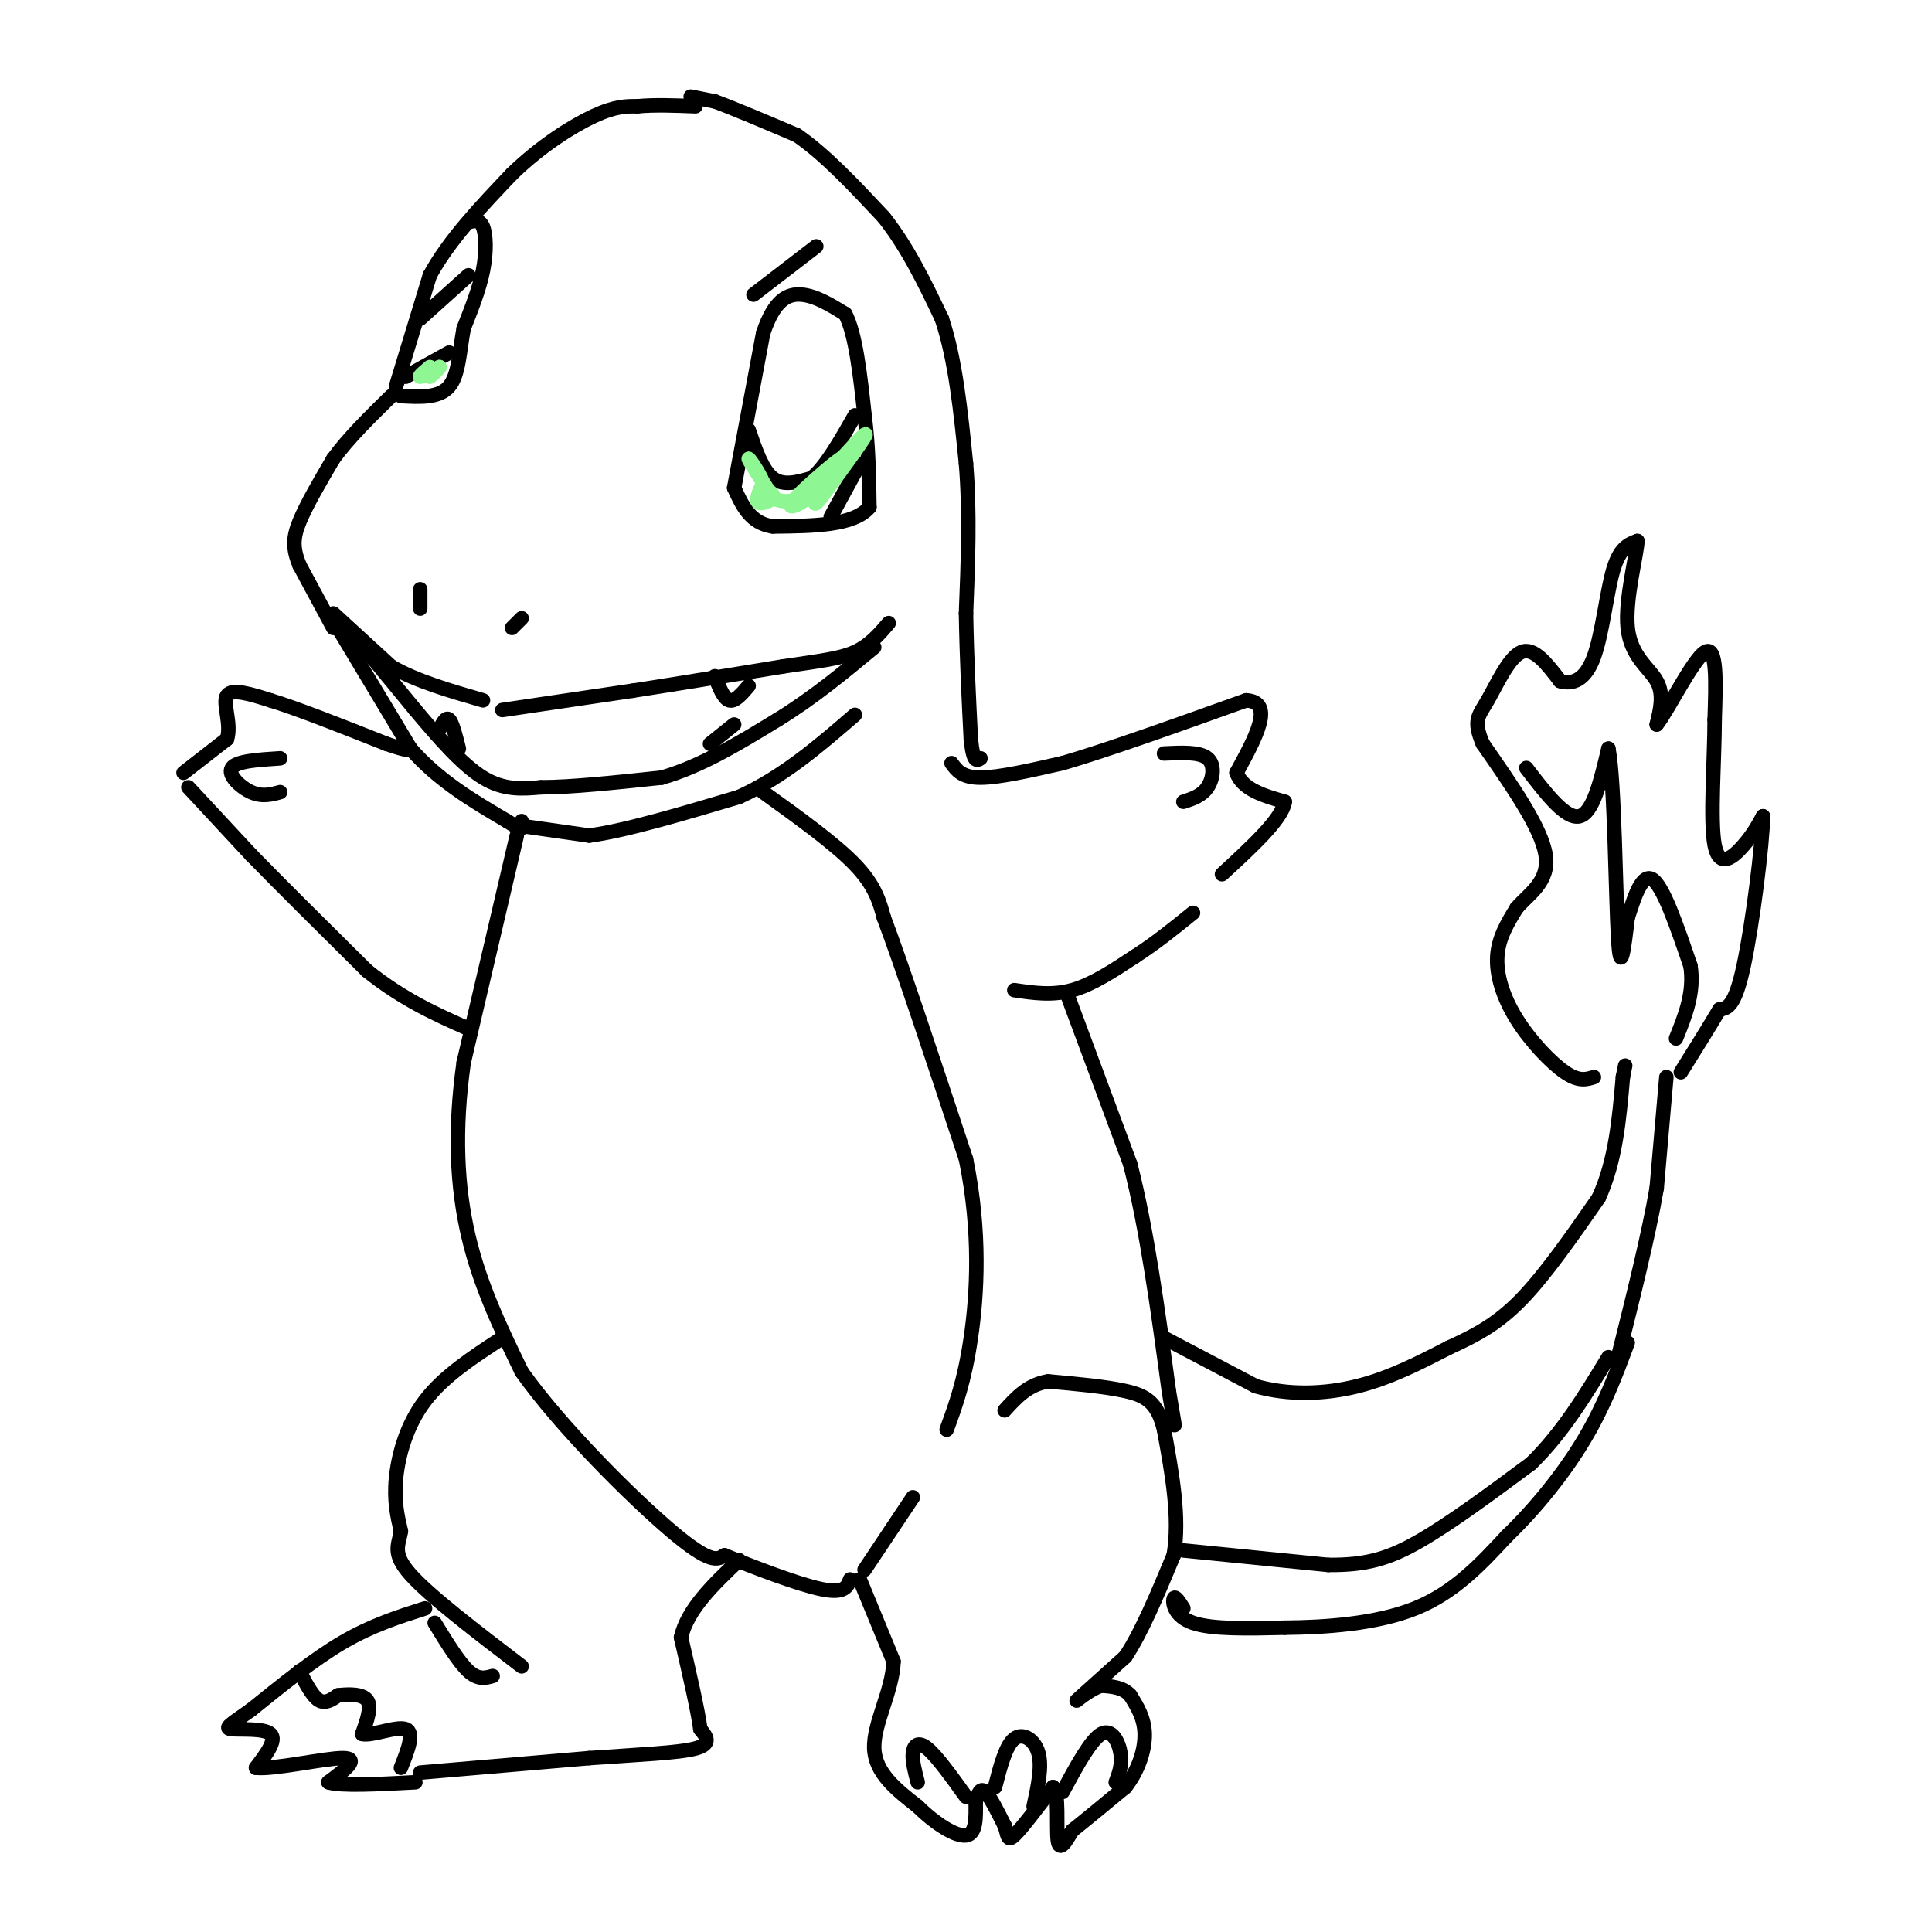 <svg viewBox='0 0 400 400' version='1.1' xmlns='http://www.w3.org/2000/svg' xmlns:xlink='http://www.w3.org/1999/xlink'><g fill='none' stroke='#000000' stroke-width='3' stroke-linecap='round' stroke-linejoin='round'><path d='M69,130c0.000,0.000 -7.000,-13.000 -7,-13'/><path d='M62,117c-1.400,-3.444 -1.400,-5.556 0,-9c1.400,-3.444 4.200,-8.222 7,-13'/><path d='M69,95c3.167,-4.333 7.583,-8.667 12,-13'/><path d='M82,80c0.000,0.000 7.000,-23.000 7,-23'/><path d='M89,57c4.000,-7.333 10.500,-14.167 17,-21'/><path d='M106,36c6.022,-5.844 12.578,-9.956 17,-12c4.422,-2.044 6.711,-2.022 9,-2'/><path d='M132,22c3.500,-0.333 7.750,-0.167 12,0'/><path d='M143,20c0.000,0.000 5.000,1.000 5,1'/><path d='M148,21c3.667,1.333 10.333,4.167 17,7'/><path d='M165,28c5.833,4.000 11.917,10.500 18,17'/><path d='M183,45c5.000,6.333 8.500,13.667 12,21'/><path d='M195,66c2.833,8.500 3.917,19.250 5,30'/><path d='M200,96c0.833,10.167 0.417,20.583 0,31'/><path d='M200,127c0.167,9.500 0.583,17.750 1,26'/><path d='M201,153c0.500,5.000 1.250,4.500 2,4'/><path d='M197,158c1.083,1.500 2.167,3.000 6,3c3.833,0.000 10.417,-1.500 17,-3'/><path d='M220,158c9.167,-2.667 23.583,-7.833 38,-13'/><path d='M258,145c6.000,0.333 2.000,7.667 -2,15'/><path d='M256,160c1.333,3.500 5.667,4.750 10,6'/><path d='M266,166c-0.500,3.500 -6.750,9.250 -13,15'/><path d='M210,205c3.917,0.583 7.833,1.167 12,0c4.167,-1.167 8.583,-4.083 13,-7'/><path d='M235,198c4.167,-2.667 8.083,-5.833 12,-9'/><path d='M241,156c3.689,-0.178 7.378,-0.356 9,1c1.622,1.356 1.178,4.244 0,6c-1.178,1.756 -3.089,2.378 -5,3'/><path d='M69,127c0.000,0.000 12.000,11.000 12,11'/><path d='M81,138c5.167,3.000 12.083,5.000 19,7'/><path d='M104,147c0.000,0.000 27.000,-4.000 27,-4'/><path d='M131,143c9.667,-1.500 20.333,-3.250 31,-5'/><path d='M162,138c7.844,-1.178 11.956,-1.622 15,-3c3.044,-1.378 5.022,-3.689 7,-6'/><path d='M72,130c0.000,0.000 14.000,17.000 14,17'/><path d='M86,147c4.756,5.667 9.644,11.333 14,14c4.356,2.667 8.178,2.333 12,2'/><path d='M112,163c6.167,0.000 15.583,-1.000 25,-2'/><path d='M137,161c8.167,-2.333 16.083,-7.167 24,-12'/><path d='M161,149c7.333,-4.500 13.667,-9.750 20,-15'/><path d='M148,140c0.917,2.333 1.833,4.667 3,5c1.167,0.333 2.583,-1.333 4,-3'/><path d='M152,101c0.000,0.000 6.000,-32.000 6,-32'/><path d='M158,69c2.311,-6.933 5.089,-8.267 8,-8c2.911,0.267 5.956,2.133 9,4'/><path d='M175,65c2.167,4.167 3.083,12.583 4,21'/><path d='M179,86c0.833,6.667 0.917,12.833 1,19'/><path d='M180,105c-3.167,3.833 -11.583,3.917 -20,4'/><path d='M160,109c-4.667,-0.667 -6.333,-4.333 -8,-8'/><path d='M155,89c1.417,4.167 2.833,8.333 5,10c2.167,1.667 5.083,0.833 8,0'/><path d='M168,99c2.833,-2.167 5.917,-7.583 9,-13'/><path d='M172,107c0.000,0.000 6.000,-11.000 6,-11'/><path d='M156,61c0.000,0.000 13.000,-10.000 13,-10'/><path d='M97,46c1.178,-0.311 2.356,-0.622 3,1c0.644,1.622 0.756,5.178 0,9c-0.756,3.822 -2.378,7.911 -4,12'/><path d='M96,68c-0.844,4.444 -0.956,9.556 -3,12c-2.044,2.444 -6.022,2.222 -10,2'/><path d='M87,66c0.000,0.000 10.000,-9.000 10,-9'/><path d='M84,78c0.000,0.000 9.000,-5.000 9,-5'/><path d='M106,130c0.000,0.000 2.000,-2.000 2,-2'/><path d='M87,122c0.000,0.000 0.000,4.000 0,4'/><path d='M91,151c0.667,-1.333 1.333,-2.667 2,-2c0.667,0.667 1.333,3.333 2,6'/><path d='M147,154c0.000,0.000 5.000,-4.000 5,-4'/><path d='M39,163c0.000,0.000 13.000,14.000 13,14'/><path d='M52,177c6.167,6.333 15.083,15.167 24,24'/><path d='M76,201c7.500,6.000 14.250,9.000 21,12'/><path d='M38,160c0.000,0.000 9.000,-7.000 9,-7'/><path d='M47,153c1.000,-3.133 -1.000,-7.467 0,-9c1.000,-1.533 5.000,-0.267 9,1'/><path d='M56,145c5.500,1.667 14.750,5.333 24,9'/><path d='M80,154c4.833,1.667 4.917,1.333 5,1'/><path d='M58,164c-1.867,0.511 -3.733,1.022 -6,0c-2.267,-1.022 -4.933,-3.578 -4,-5c0.933,-1.422 5.467,-1.711 10,-2'/><path d='M70,130c0.000,0.000 15.000,25.000 15,25'/><path d='M85,155c5.833,6.667 12.917,10.833 20,15'/><path d='M105,170c3.833,2.500 3.417,1.250 3,0'/><path d='M108,171c0.000,0.000 14.000,2.000 14,2'/><path d='M122,173c7.500,-1.000 19.250,-4.500 31,-8'/><path d='M153,165c9.167,-4.167 16.583,-10.583 24,-17'/><path d='M107,173c0.000,0.000 -11.000,47.000 -11,47'/><path d='M96,220c-1.978,14.067 -1.422,25.733 1,36c2.422,10.267 6.711,19.133 11,28'/><path d='M108,284c8.111,11.467 22.889,26.133 31,33c8.111,6.867 9.556,5.933 11,5'/><path d='M150,322c5.889,2.422 15.111,5.978 20,7c4.889,1.022 5.444,-0.489 6,-2'/><path d='M179,325c0.000,0.000 10.000,-15.000 10,-15'/><path d='M158,164c7.417,5.333 14.833,10.667 19,15c4.167,4.333 5.083,7.667 6,11'/><path d='M183,190c3.833,10.167 10.417,30.083 17,50'/><path d='M200,240c3.089,15.156 2.311,28.044 1,37c-1.311,8.956 -3.156,13.978 -5,19'/><path d='M104,277c-6.067,3.956 -12.133,7.911 -16,13c-3.867,5.089 -5.533,11.311 -6,16c-0.467,4.689 0.267,7.844 1,11'/><path d='M83,317c-0.422,2.867 -1.978,4.533 2,9c3.978,4.467 13.489,11.733 23,19'/><path d='M90,336c2.500,4.083 5.000,8.167 7,10c2.000,1.833 3.500,1.417 5,1'/><path d='M88,333c-5.500,1.750 -11.000,3.500 -17,7c-6.000,3.500 -12.500,8.750 -19,14'/><path d='M52,354c-4.357,3.095 -5.750,3.833 -4,4c1.750,0.167 6.643,-0.238 8,1c1.357,1.238 -0.821,4.119 -3,7'/><path d='M53,366c3.667,0.422 14.333,-2.022 18,-2c3.667,0.022 0.333,2.511 -3,5'/><path d='M68,369c2.500,0.833 10.250,0.417 18,0'/><path d='M87,367c0.000,0.000 35.000,-3.000 35,-3'/><path d='M122,364c10.289,-0.733 18.511,-1.067 22,-2c3.489,-0.933 2.244,-2.467 1,-4'/><path d='M145,358c-0.500,-3.833 -2.250,-11.417 -4,-19'/><path d='M141,339c1.333,-5.833 6.667,-10.917 12,-16'/><path d='M62,346c1.333,2.583 2.667,5.167 4,6c1.333,0.833 2.667,-0.083 4,-1'/><path d='M70,351c2.000,-0.244 5.000,-0.356 6,1c1.000,1.356 0.000,4.178 -1,7'/><path d='M75,359c1.889,0.511 7.111,-1.711 9,-1c1.889,0.711 0.444,4.356 -1,8'/><path d='M178,327c0.000,0.000 7.000,17.000 7,17'/><path d='M185,344c-0.200,6.111 -4.200,12.889 -4,18c0.200,5.111 4.600,8.556 9,12'/><path d='M190,374c3.533,3.511 7.867,6.289 10,6c2.133,-0.289 2.067,-3.644 2,-7'/><path d='M202,373c0.578,-1.844 1.022,-2.956 2,-2c0.978,0.956 2.489,3.978 4,7'/><path d='M208,378c0.711,1.978 0.489,3.422 2,2c1.511,-1.422 4.756,-5.711 8,-10'/><path d='M218,370c1.333,0.978 0.667,8.422 1,11c0.333,2.578 1.667,0.289 3,-2'/><path d='M222,379c2.333,-1.833 6.667,-5.417 11,-9'/><path d='M233,370c2.733,-3.489 4.067,-7.711 4,-11c-0.067,-3.289 -1.533,-5.644 -3,-8'/><path d='M234,351c-1.500,-1.667 -3.750,-1.833 -6,-2'/><path d='M228,349c-2.489,0.756 -5.711,3.644 -5,3c0.711,-0.644 5.356,-4.822 10,-9'/><path d='M233,343c3.333,-5.000 6.667,-13.000 10,-21'/><path d='M243,322c1.333,-7.833 -0.333,-16.917 -2,-26'/><path d='M241,296c-1.378,-5.733 -3.822,-7.067 -8,-8c-4.178,-0.933 -10.089,-1.467 -16,-2'/><path d='M217,286c-4.167,0.667 -6.583,3.333 -9,6'/><path d='M190,369c-0.578,-2.200 -1.156,-4.400 -1,-6c0.156,-1.600 1.044,-2.600 3,-1c1.956,1.600 4.978,5.800 8,10'/><path d='M206,370c1.111,-4.311 2.222,-8.622 4,-10c1.778,-1.378 4.222,0.178 5,3c0.778,2.822 -0.111,6.911 -1,11'/><path d='M220,371c2.911,-5.378 5.822,-10.756 8,-12c2.178,-1.244 3.622,1.644 4,4c0.378,2.356 -0.311,4.178 -1,6'/><path d='M221,206c0.000,0.000 13.000,35.000 13,35'/><path d='M234,241c3.500,13.667 5.750,30.333 8,47'/><path d='M242,288c1.500,8.833 1.250,7.417 1,6'/><path d='M241,277c0.000,0.000 19.000,10.000 19,10'/><path d='M260,287c6.778,1.911 14.222,1.689 21,0c6.778,-1.689 12.889,-4.844 19,-8'/><path d='M300,279c5.578,-2.533 10.022,-4.867 15,-10c4.978,-5.133 10.489,-13.067 16,-21'/><path d='M331,248c3.500,-7.667 4.250,-16.333 5,-25'/><path d='M336,223c0.833,-4.167 0.417,-2.083 0,0'/><path d='M345,223c0.000,0.000 -2.000,23.000 -2,23'/><path d='M343,246c-1.667,9.667 -4.833,22.333 -8,35'/><path d='M245,321c0.000,0.000 30.000,3.000 30,3'/><path d='M275,324c7.867,0.067 12.533,-1.267 19,-5c6.467,-3.733 14.733,-9.867 23,-16'/><path d='M317,303c6.500,-6.333 11.250,-14.167 16,-22'/><path d='M245,333c-0.867,-1.378 -1.733,-2.756 -2,-2c-0.267,0.756 0.067,3.644 4,5c3.933,1.356 11.467,1.178 19,1'/><path d='M266,337c8.111,-0.067 18.889,-0.733 27,-4c8.111,-3.267 13.556,-9.133 19,-15'/><path d='M312,318c6.111,-5.889 11.889,-13.111 16,-20c4.111,-6.889 6.556,-13.444 9,-20'/><path d='M330,223c-1.548,0.494 -3.095,0.988 -6,-1c-2.905,-1.988 -7.167,-6.458 -10,-11c-2.833,-4.542 -4.238,-9.155 -4,-13c0.238,-3.845 2.119,-6.923 4,-10'/><path d='M314,188c2.533,-2.978 6.867,-5.422 6,-11c-0.867,-5.578 -6.933,-14.289 -13,-23'/><path d='M307,154c-2.107,-4.929 -0.875,-5.750 1,-9c1.875,-3.250 4.393,-8.929 7,-10c2.607,-1.071 5.304,2.464 8,6'/><path d='M323,141c2.643,0.798 5.250,-0.208 7,-5c1.750,-4.792 2.643,-13.369 4,-18c1.357,-4.631 3.179,-5.315 5,-6'/><path d='M339,112c-0.036,2.595 -2.625,12.083 -2,18c0.625,5.917 4.464,8.262 6,11c1.536,2.738 0.768,5.869 0,9'/><path d='M343,150c2.133,-2.556 7.467,-13.444 10,-15c2.533,-1.556 2.267,6.222 2,14'/><path d='M355,149c0.000,7.976 -1.000,20.917 0,26c1.000,5.083 4.000,2.310 6,0c2.000,-2.310 3.000,-4.155 4,-6'/><path d='M365,169c-0.044,5.556 -2.156,22.444 -4,31c-1.844,8.556 -3.422,8.778 -5,9'/><path d='M356,209c-2.167,3.667 -5.083,8.333 -8,13'/><path d='M316,159c4.083,5.333 8.167,10.667 11,10c2.833,-0.667 4.417,-7.333 6,-14'/><path d='M333,155c1.289,6.667 1.511,30.333 2,39c0.489,8.667 1.244,2.333 2,-4'/><path d='M337,190c1.067,-3.200 2.733,-9.200 5,-8c2.267,1.200 5.133,9.600 8,18'/><path d='M350,200c0.833,5.500 -1.083,10.250 -3,15'/></g>
<g fill='none' stroke='#8EF693' stroke-width='3' stroke-linecap='round' stroke-linejoin='round'><path d='M158,101c1.200,0.644 2.400,1.289 2,2c-0.400,0.711 -2.400,1.489 -3,1c-0.600,-0.489 0.200,-2.244 1,-4'/><path d='M158,100c-0.733,-2.089 -3.067,-5.311 -3,-5c0.067,0.311 2.533,4.156 5,8'/><path d='M160,103c2.000,1.333 4.500,0.667 7,0'/><path d='M167,103c-0.262,0.845 -4.417,2.958 -3,1c1.417,-1.958 8.405,-7.988 10,-9c1.595,-1.012 -2.202,2.994 -6,7'/><path d='M168,102c1.911,-2.156 9.689,-11.044 11,-12c1.311,-0.956 -3.844,6.022 -9,13'/><path d='M170,103c-1.667,2.167 -1.333,1.083 -1,0'/><path d='M89,76c-1.167,1.000 -2.333,2.000 -2,2c0.333,0.000 2.167,-1.000 4,-2'/><path d='M91,76c0.089,0.222 -1.689,1.778 -2,2c-0.311,0.222 0.844,-0.889 2,-2'/></g>
</svg>